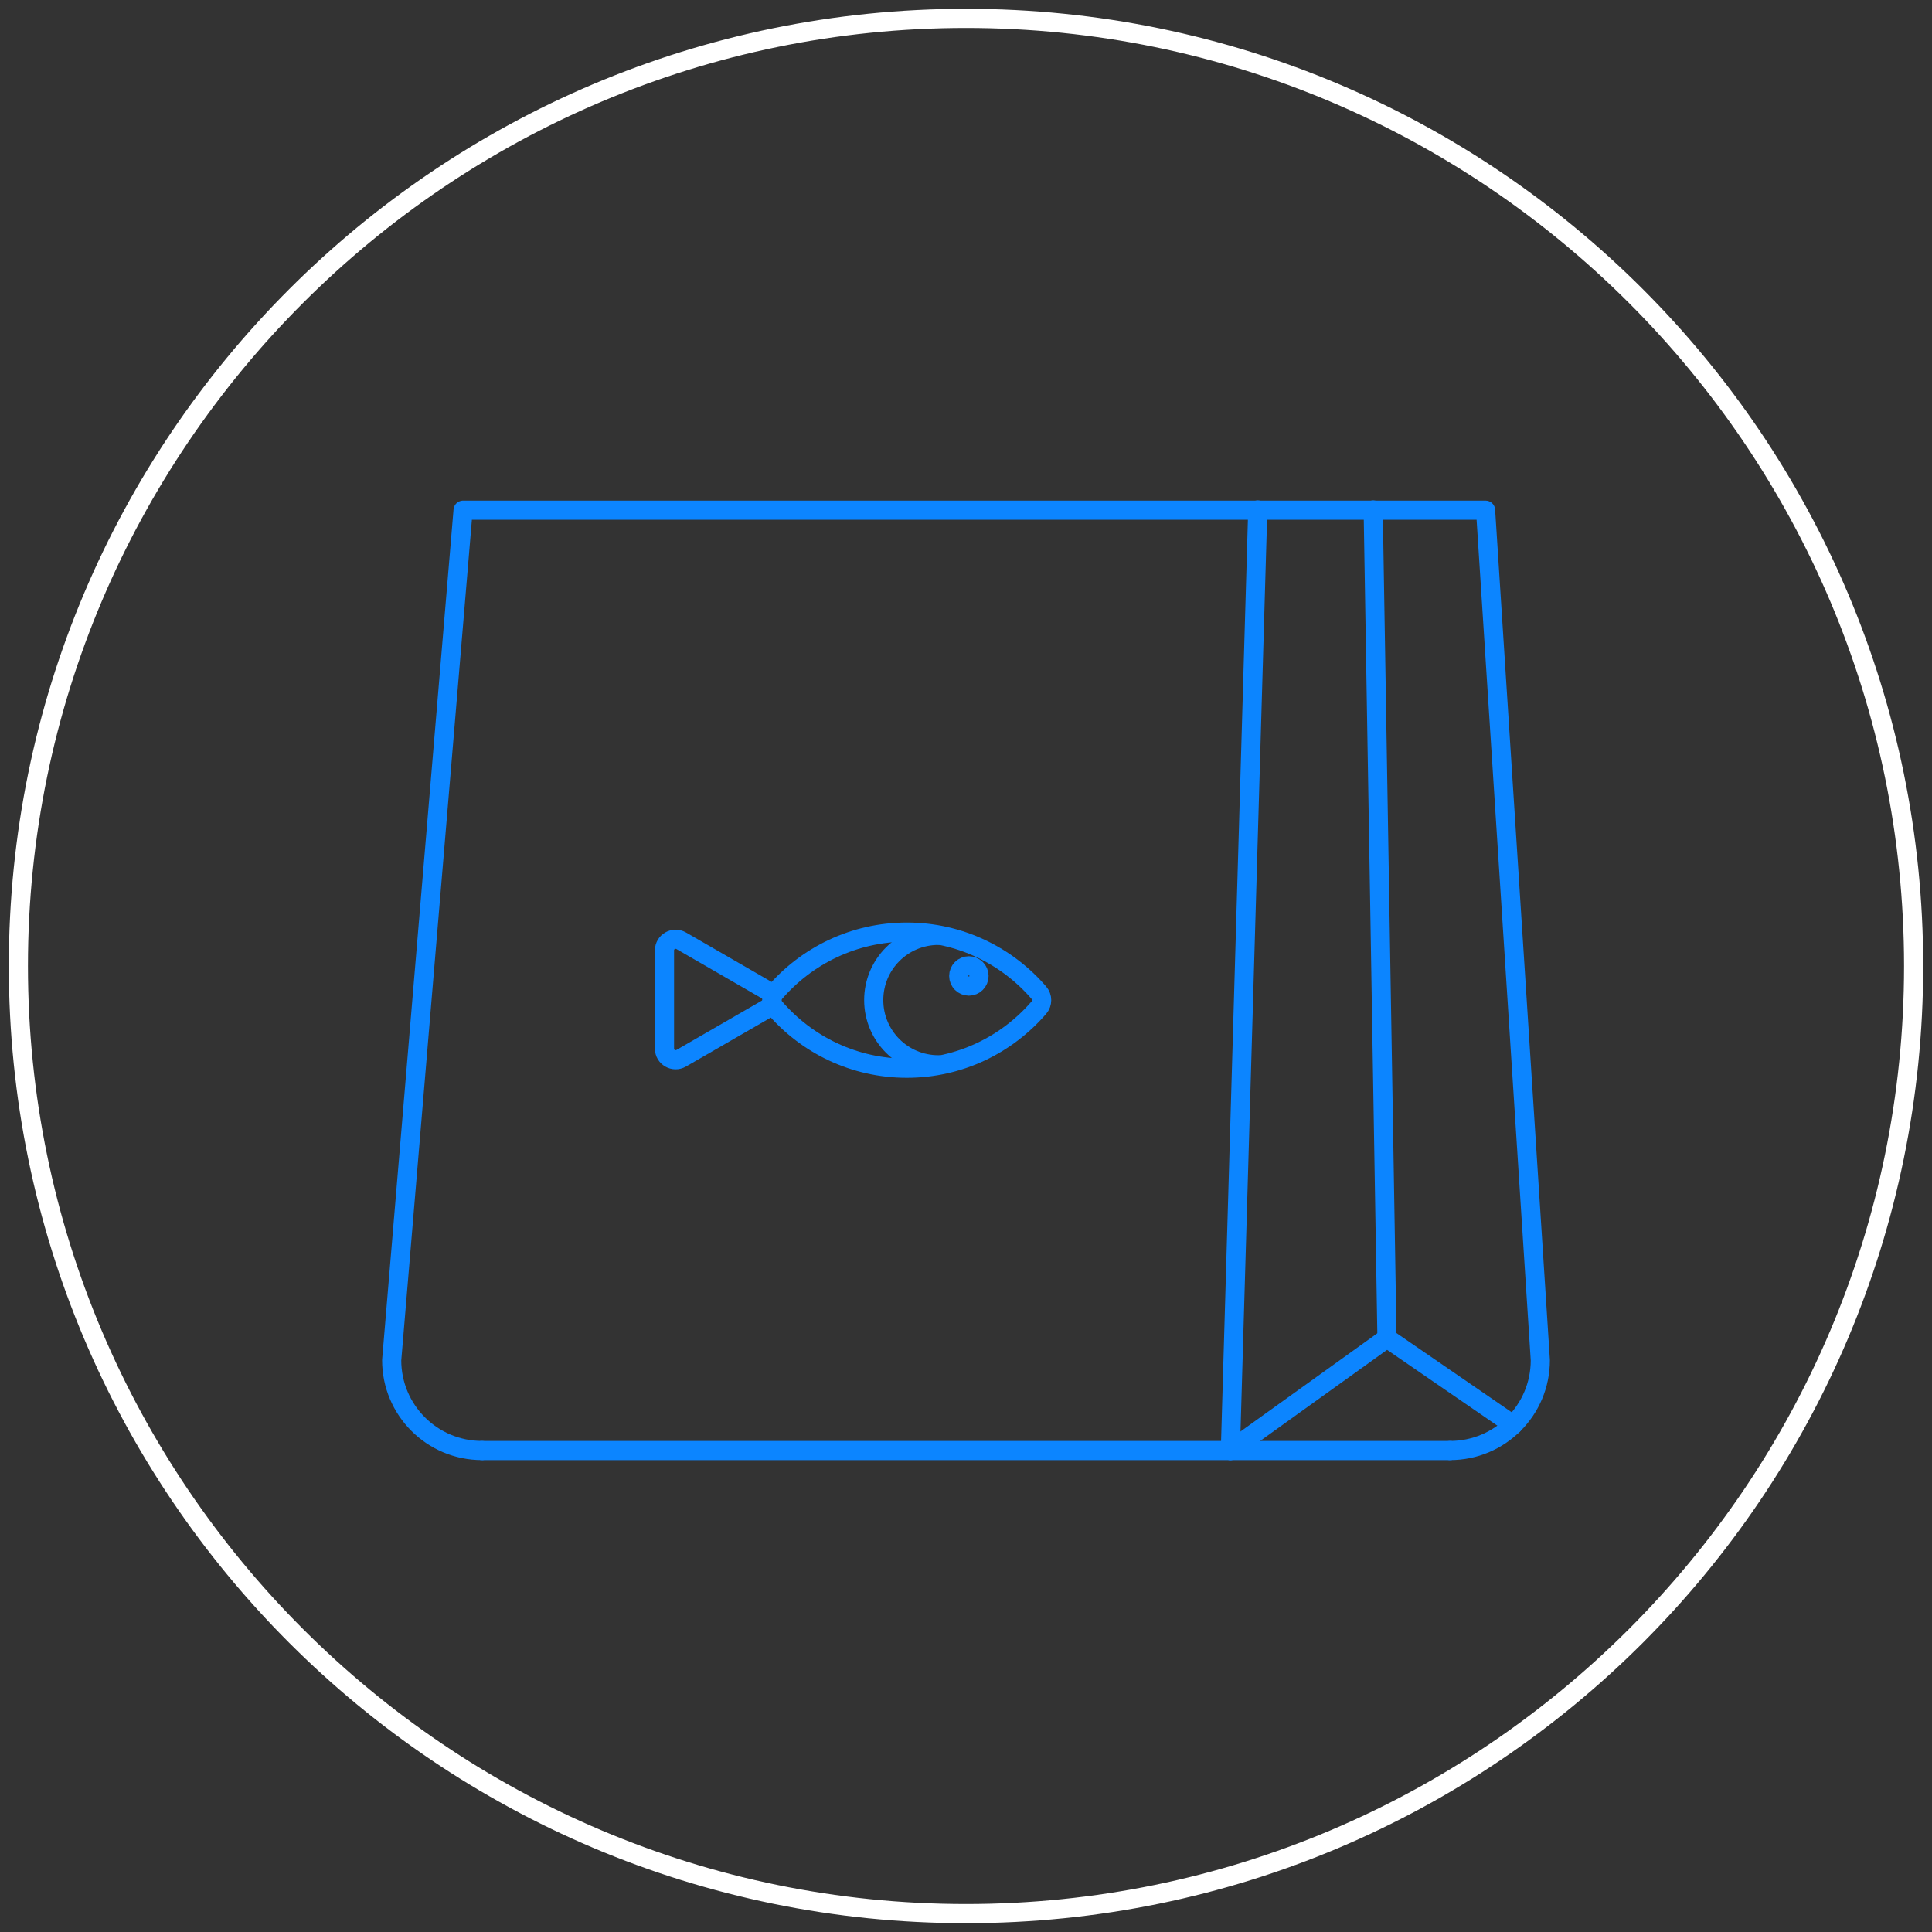 <svg xml:space="preserve" style="enable-background:new 0 0 100.92 100.92;" viewBox="0 0 100.92 100.92" y="0px" x="0px" xmlns:xlink="http://www.w3.org/1999/xlink" xmlns="http://www.w3.org/2000/svg" id="Layer_1" version="1.1">
<rect x="0" y="0" width="100.92" height="100.92" fill="#333333" stroke="none"/>
<style type="text/css">
	.st0{fill:none;stroke:#0C85FF;stroke-linecap:round;stroke-linejoin:round;stroke-miterlimit:10;}
	.st1{fill:#FFFFFF;}
</style>
<g>
	<g>
		<g>
			<line y2="75.77" x2="75.74" y1="75.77" x1="25.18" class="st0"></line>
			<line y2="75.77" x2="64.27" y1="26.64" x1="65.7" class="st0"></line>
			<line y2="69.9" x2="72.45" y1="26.64" x1="71.73" class="st0"></line>
			<line y2="69.9" x2="72.45" y1="74.43" x1="79.04" class="st0"></line>
			<line y2="69.9" x2="72.45" y1="75.77" x1="64.27" class="st0"></line>
		</g>
		<path d="M25.18,75.77c-2.61,0-4.72-2.11-4.72-4.72l3.73-44.4H77.6l2.86,44.4c0,2.61-2.11,4.72-4.72,4.72" class="st0"></path>
		<g>
			<path d="M47.37,48.69c-2.76,0-5.23,1.23-6.9,3.17c-0.19,0.22-0.19,0.55,0,0.77c1.67,1.94,4.14,3.17,6.9,3.17
				c2.76,0,5.23-1.23,6.9-3.17c0.19-0.22,0.19-0.55,0-0.77C52.6,49.92,50.13,48.69,47.37,48.69z" class="st0"></path>
			<path d="M40.03,51.71l-4.45-2.57c-0.39-0.22-0.87,0.06-0.87,0.5v5.14c0,0.44,0.48,0.72,0.87,0.5l4.45-2.57
				C40.42,52.49,40.42,51.93,40.03,51.71z" class="st0"></path>
		</g>
		<path d="M49.02,55.62c-1.87,0-3.38-1.51-3.38-3.38c0-1.87,1.51-3.38,3.38-3.38" class="st0"></path>
		<circle r="0.53" cy="50.98" cx="50.61" class="st0"></circle>
	</g>
	<g>
		<path d="M50.46,1.46c27.02,0,49,21.98,49,49c0,27.02-21.98,49-49,49c-27.02,0-49-21.98-49-49
			C1.46,23.44,23.44,1.46,50.46,1.46 M50.46,0.46L50.46,0.46c-27.61,0-50,22.39-50,50v0c0,27.61,22.39,50,50,50h0
			c27.61,0,50-22.39,50-50v0C100.46,22.85,78.08,0.46,50.46,0.46L50.46,0.46z" class="st1"></path>
	</g>
</g>
</svg>
